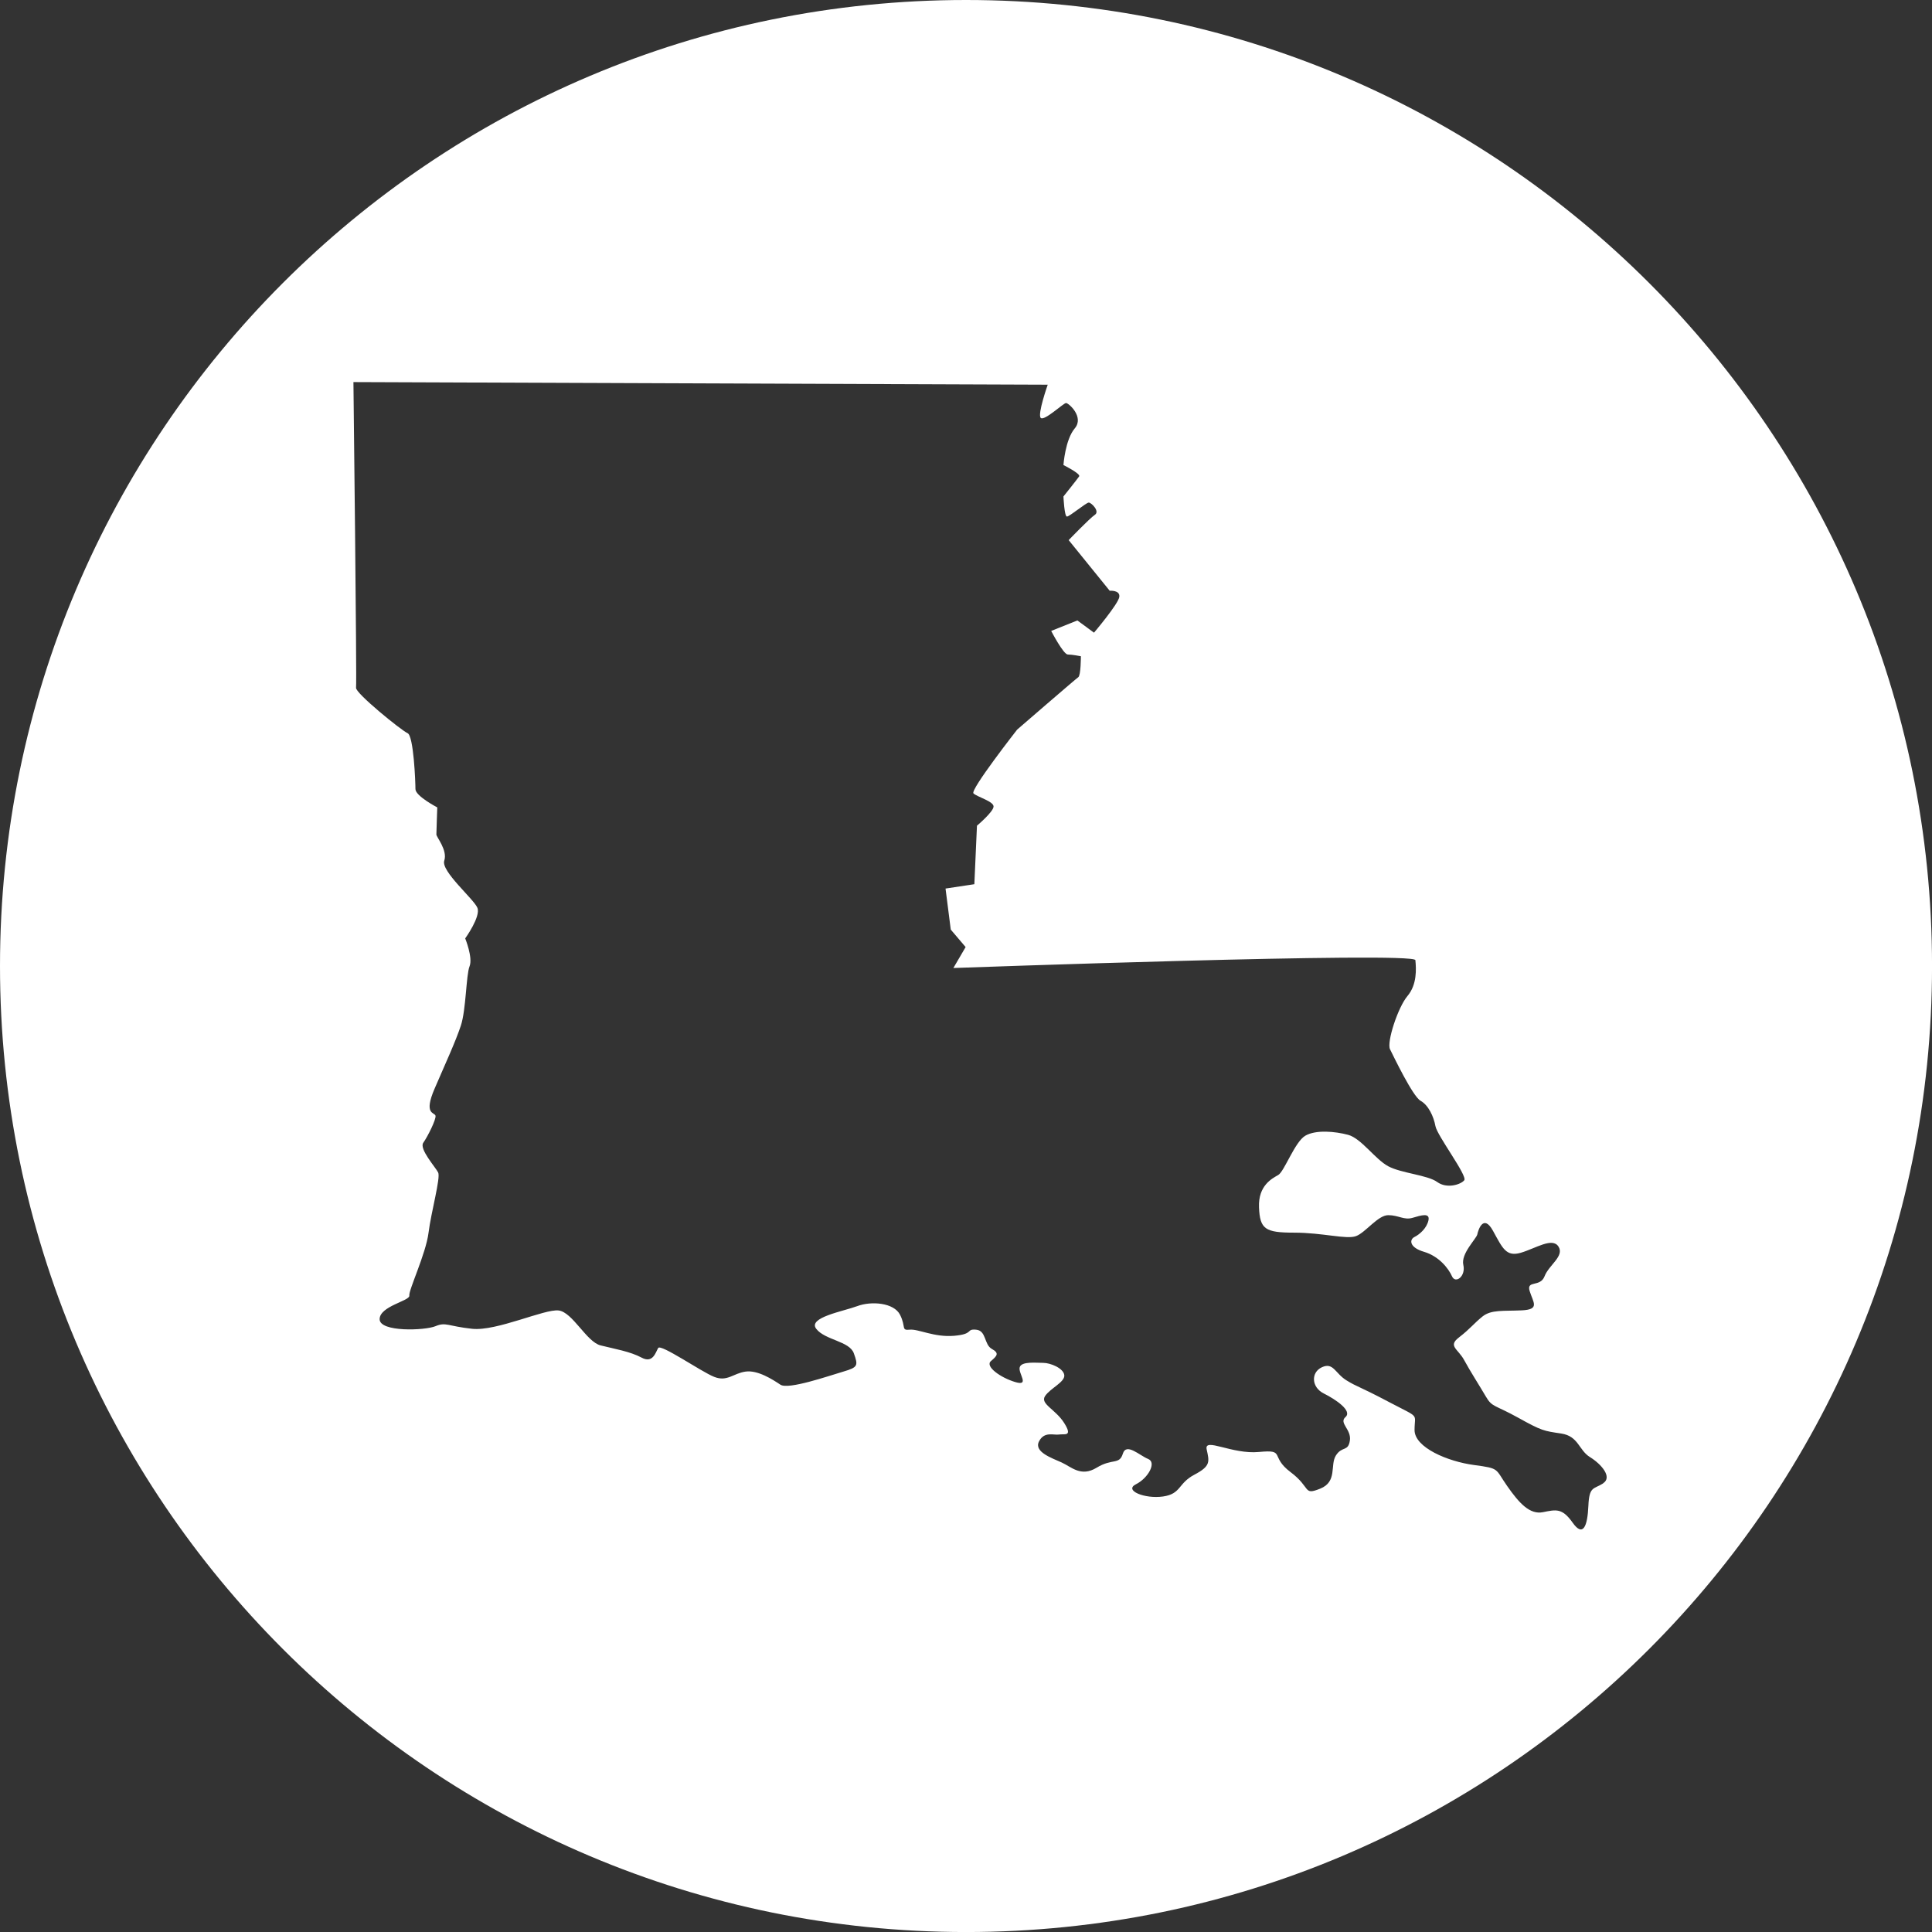 <svg xmlns="http://www.w3.org/2000/svg" id="uuid-b5b31048-bfa7-46da-9a13-aa2b384eb053" data-name="Layer_2" viewBox="0 0 591.35 591.35"><rect x="0" y="0" width="591.35" height="591.35" fill="#333333" stroke="none"/><defs><style>      .uuid-8313ea7a-6b5c-4f6a-ae18-2c6cd8172e31 {        fill: #fff;      }    </style></defs><g id="uuid-50095278-0665-4dab-9119-650e2d3f5229" data-name="Layer_1"><path id="uuid-bdb29556-44bd-48cf-8f03-a1b887ec22b5" data-name="Louisiana" class="uuid-8313ea7a-6b5c-4f6a-ae18-2c6cd8172e31" d="M295.68,0C132.37,0,0,132.38,0,295.68s132.37,295.68,295.68,295.68,295.68-132.38,295.68-295.68S458.98,0,295.68,0ZM490.71,454.03c-2.94,1.87-4.28.8-4.54,6.95-.27,6.15-1.61,9.62-4.81,5.08-3.21-4.54-5.08-4.01-9.09-3.21-4.01.8-7.22-2.67-10.96-8.02-3.75-5.35-2.14-5.35-10.16-6.42-8.02-1.07-18.18-5.35-18.18-10.69s1.87-3.48-7.75-8.55c-9.62-5.08-9.62-4.54-13.1-6.68-3.47-2.14-4-5.61-7.49-4.01-3.47,1.6-3.21,6.15.53,8.02,3.75,1.87,8.82,5.35,6.68,7.22-2.14,1.87,1.87,3.74,1.33,7.22-.53,3.48-2.4,1.6-4.27,4.55-1.87,2.94.53,8.02-4.81,10.16-5.35,2.14-2.68-.27-9.09-5.08-6.41-4.81-1.33-6.95-9.62-6.15-8.29.8-16.84-4.55-16.04-.8.8,3.74,1.33,5.08-3.75,7.75-5.08,2.67-4,5.88-9.62,6.68-5.62.8-12.03-1.87-8.29-3.74,3.75-1.87,6.42-6.68,3.75-7.75-2.67-1.07-6.69-5.08-7.75-1.6-1.07,3.48-3.21,1.33-8.02,4.28-4.82,2.94-7.75-.27-10.7-1.6-2.94-1.34-8.55-3.21-6.95-6.42,1.6-3.21,4.54-1.87,6.15-2.14,1.6-.27,4.28.8,1.6-3.48-2.67-4.28-7.49-5.88-5.88-8.29,1.6-2.41,6.14-4.28,5.88-6.42-.27-2.14-4.28-3.74-6.42-3.74s-6.68-.53-7.22,1.34c-.54,1.87,3.2,5.88-1.34,4.54-4.54-1.34-9.35-4.81-7.48-6.42,1.87-1.6,2.67-2.41.27-3.74-2.41-1.34-1.61-5.61-4.82-5.88-3.2-.27-.53,1.34-6.68,1.87-6.15.53-10.96-2.14-13.63-1.87-2.68.27-1.07-.8-2.94-4.54-1.87-3.74-8.82-4.28-13.1-2.67-4.27,1.6-15.24,3.48-12.56,6.95,2.68,3.47,10.16,3.74,11.5,7.48,1.34,3.74,1.34,4.28-3.21,5.61-4.55,1.34-16.84,5.61-19.25,4.01-2.41-1.6-6.95-4.54-10.69-4.01-3.75.53-5.62,3.21-9.62,1.6-4.01-1.6-16.31-10.16-17.11-8.82-.8,1.34-1.61,4.81-5.08,2.94-3.47-1.87-8.29-2.67-12.56-3.74-4.28-1.07-8.55-10.16-12.83-10.69-4.28-.53-18.98,6.41-26.47,5.61-7.48-.8-8.02-2.14-11.22-.8-3.21,1.34-17.1,1.87-17.1-2.14s9.35-5.61,9.09-7.22c-.27-1.6,5.08-12.83,5.88-19.25.8-6.41,3.75-16.84,2.94-18.44-.8-1.6-5.88-7.22-4.55-9.09,1.33-1.87,4.01-7.22,3.74-8.29-.27-1.07-3.74-.27-.27-8.29,3.47-8.02,6.42-14.43,8.02-19.24,1.61-4.81,1.61-15.51,2.67-18.18,1.07-2.67-1.33-8.55-1.33-8.55,0,0,4.81-6.68,3.74-9.35-1.07-2.67-11.22-11.23-10.15-14.44,1.07-3.21-2.41-7.22-2.41-8.02s.27-8.29.27-8.29c0,0-6.68-3.47-6.68-5.61s-.54-16.3-2.41-17.11c-1.87-.8-16.04-12.3-15.77-13.9.27-1.6-.8-93.56-.8-93.56l212.51.8s-3.21,9.09-2.14,10.16c1.07,1.07,6.95-4.55,7.75-4.55s5.61,4.28,2.67,7.75c-2.94,3.47-3.47,11.23-3.47,11.23,0,0,5.35,2.67,4.81,3.47-.53.8-4.81,6.15-4.81,6.15,0,0,.27,6.15,1.07,6.15s5.88-4.28,6.68-4.28,3.47,2.68,1.87,3.74c-1.6,1.07-8.02,7.75-8.02,7.75l12.56,15.5s3.21-.27,2.94,1.87c-.27,2.14-7.75,10.96-7.75,10.96l-5.08-3.74-8.02,3.21s3.74,7.21,5.08,7.21,4.01.54,4.01.54c0,0,0,5.88-.8,6.41-.8.54-18.71,16.04-18.71,16.04,0,0-14.44,18.45-13.37,19.52,1.07,1.07,6.15,2.41,6.15,4.01s-5.08,5.88-5.08,5.88l-.8,17.91-8.82,1.33,1.6,12.56,4.55,5.35-3.75,6.41s141.14-5.08,141.41-2.4c.27,2.67.53,7.48-2.41,10.96-2.94,3.47-6.42,14.17-5.35,16.31,1.07,2.14,6.95,14.43,9.35,15.77,2.41,1.34,4.01,4.81,4.55,7.75.53,2.94,9.89,15.24,8.82,16.58-1.07,1.33-5.34,2.67-8.28.53-2.94-2.14-10.96-2.67-14.97-4.81-4.01-2.14-8.29-8.56-12.3-9.63-4.01-1.07-9.89-1.6-13.1.27-3.21,1.87-6.42,10.96-8.29,12.03-1.88,1.07-6.15,3.21-5.88,9.89.27,6.68,1.87,7.75,10.69,7.75s16.04,2.14,18.98,1.07c2.94-1.07,6.69-6.42,9.89-6.42s4.81,1.6,7.48.8c2.68-.8,5.35-1.6,4.82.8-.53,2.4-2.68,4.28-4.28,5.08-1.6.8-1.6,3.21,2.94,4.54,4.55,1.34,7.49,5.08,8.55,7.49,1.07,2.4,4.28,0,3.47-3.48-.8-3.47,4.01-8.02,4.28-9.35.27-1.34,1.87-6.42,4.81-1.07,2.94,5.34,4.01,8.02,8.55,6.68,4.54-1.34,9.62-4.81,11.49-1.87,1.87,2.94-2.94,5.61-4.27,9.09-1.34,3.47-5.62,1.07-4.55,4.54,1.07,3.47,3.21,5.61-2.4,5.88-5.62.27-9.36-.27-12.03,1.87-2.67,2.14-3.74,3.74-7.22,6.42-3.48,2.67-.27,3.48,1.6,6.95,1.88,3.48,4.82,8.02,6.69,11.23,1.87,3.21,2.67,2.41,9.89,6.42,7.22,4.01,7.75,4.01,13.1,4.81,5.35.8,5.35,5.08,8.82,7.22,3.48,2.14,6.95,6.15,4.01,8.02Z"></path></g></svg>